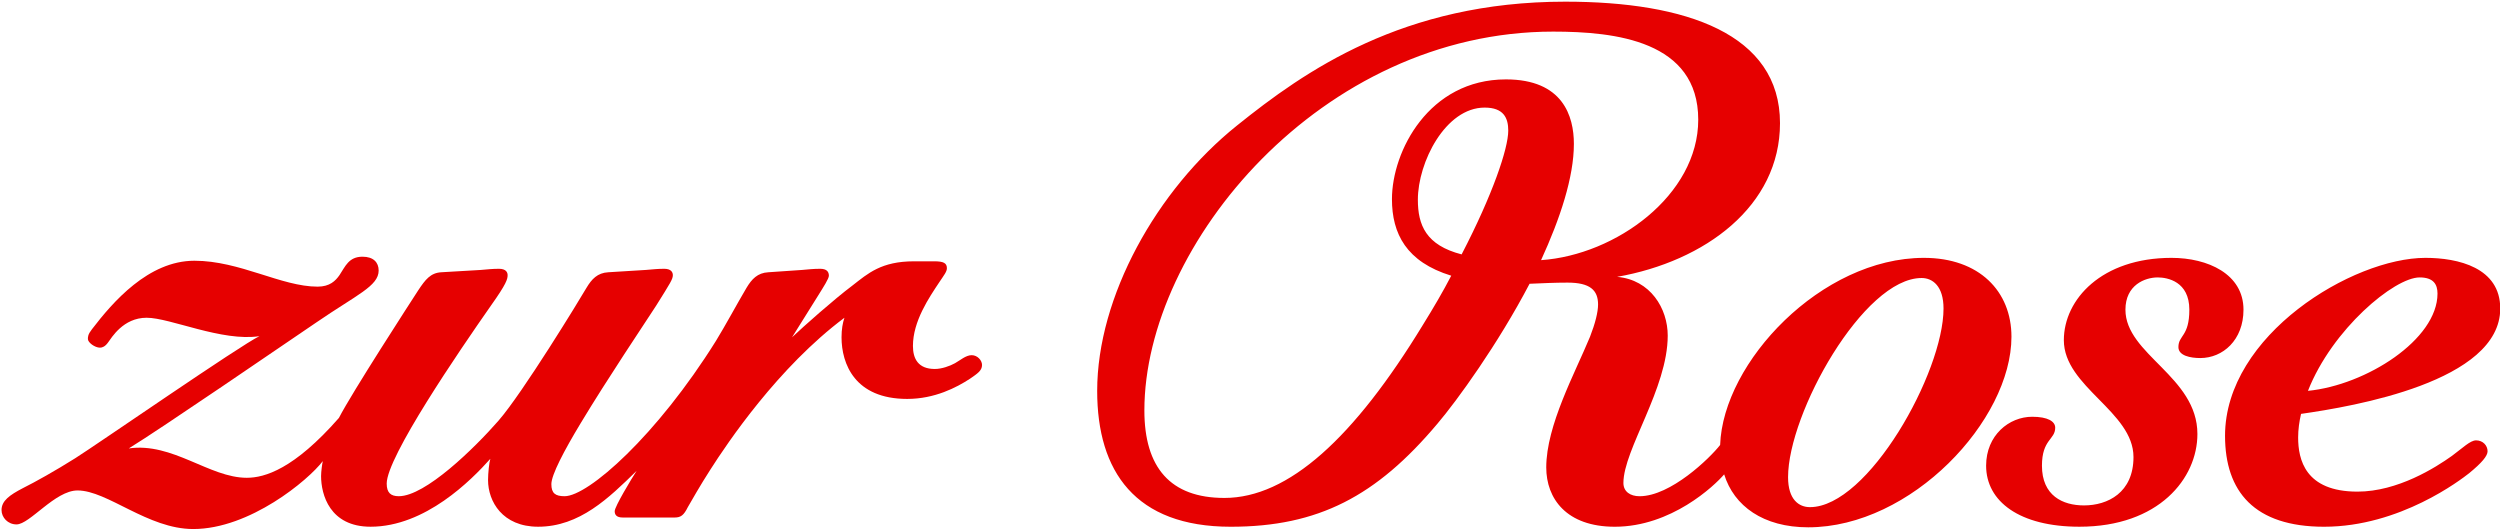 <?xml version="1.0" encoding="UTF-8"?>
<svg width="132px" height="28px" viewBox="0 0 132 28" version="1.1" xmlns="http://www.w3.org/2000/svg" xmlns:xlink="http://www.w3.org/1999/xlink">
    <title>logo copy 4</title>
    <g id="ENtwicklung" stroke="none" stroke-width="1" fill="none" fill-rule="evenodd">
        <g id="CMS-Copy-5" transform="translate(-606, -1364)" fill="#E60000" fill-rule="nonzero">
            <g id="Group" transform="translate(605, 1364)">
                <g id="logo" transform="translate(1, 0)">
                    <path d="M51.212,19.999 C50.513,20.455 49.358,21.063 47.899,21.063 C45.133,21.063 44.433,19.209 44.433,17.81 C44.433,17.385 44.494,17.05 44.586,16.777 C41.09,19.391 38.415,23.373 37.503,24.802 C36.955,25.653 36.53,26.413 36.317,26.777 C36.104,27.203 35.952,27.325 35.618,27.325 L32.882,27.325 C32.547,27.325 32.456,27.173 32.456,26.991 C32.456,26.747 33.338,25.288 33.611,24.863 C32.152,26.291 30.602,27.811 28.413,27.811 C26.529,27.811 25.769,26.474 25.769,25.349 C25.769,24.985 25.829,24.407 25.89,24.225 C24.887,25.349 22.455,27.811 19.567,27.811 C17.409,27.811 16.953,26.109 16.953,25.136 C16.953,24.893 17.014,24.467 17.044,24.346 C16.284,25.349 13.184,27.933 10.204,27.933 C7.803,27.933 5.675,25.896 4.094,25.896 C2.908,25.896 1.571,27.689 0.872,27.689 C0.416,27.689 0.081,27.325 0.081,26.93 C0.081,26.443 0.507,26.139 1.206,25.775 C1.875,25.441 2.908,24.863 3.973,24.194 C5.128,23.465 12.727,18.205 13.7,17.749 C11.724,18.053 8.988,16.777 7.742,16.777 C6.496,16.777 5.888,17.841 5.705,18.083 C5.553,18.297 5.401,18.357 5.28,18.357 C5.006,18.357 4.641,18.083 4.641,17.902 C4.641,17.78 4.641,17.658 4.854,17.385 C5.949,15.956 7.833,13.767 10.265,13.767 C12.666,13.767 14.855,15.135 16.771,15.135 C17.409,15.135 17.713,14.831 17.925,14.527 C18.23,14.071 18.412,13.554 19.141,13.554 C19.719,13.554 19.993,13.858 19.993,14.284 C19.993,15.104 18.838,15.56 16.71,17.02 C14.916,18.236 8.533,22.613 6.799,23.677 C9.11,23.343 11.055,25.227 13.031,25.227 C13.974,25.227 15.524,24.771 17.895,22.066 C18.564,20.759 21.695,15.925 22.09,15.317 C22.455,14.77 22.729,14.405 23.306,14.375 L25.373,14.254 C25.738,14.223 26.012,14.192 26.346,14.192 C26.711,14.192 26.802,14.375 26.802,14.527 C26.802,14.74 26.741,14.983 25.92,16.138 C24.218,18.57 20.418,24.133 20.418,25.531 C20.418,26.017 20.631,26.2 21.057,26.2 C22.455,26.2 25.039,23.677 26.316,22.217 C27.592,20.758 30.632,15.773 30.967,15.196 C31.24,14.74 31.544,14.405 32.122,14.375 L34.097,14.253 C34.462,14.222 34.736,14.192 35.071,14.192 C35.435,14.192 35.526,14.375 35.526,14.527 C35.526,14.74 35.405,14.922 34.645,16.138 C34.037,17.08 32.091,19.968 30.663,22.339 C29.781,23.799 29.112,25.075 29.112,25.562 C29.112,26.048 29.325,26.2 29.811,26.2 C31.058,26.2 34.675,23.008 37.806,17.993 C38.293,17.202 38.931,16.017 39.417,15.196 C39.691,14.74 39.995,14.405 40.572,14.375 L42.336,14.254 C42.701,14.223 42.944,14.192 43.309,14.192 C43.643,14.192 43.765,14.344 43.765,14.557 C43.765,14.709 43.491,15.135 43.187,15.622 C42.731,16.351 41.971,17.567 41.819,17.81 C42.396,17.263 44.038,15.803 45.011,15.074 C45.832,14.436 46.531,13.797 48.263,13.797 L49.328,13.797 C49.813,13.797 49.996,13.888 49.996,14.162 C49.996,14.344 49.844,14.527 49.601,14.892 C49.054,15.713 48.203,16.959 48.203,18.266 C48.203,18.935 48.476,19.482 49.358,19.482 C49.723,19.482 50.148,19.33 50.422,19.178 C50.696,19.026 50.999,18.753 51.304,18.753 C51.607,18.753 51.851,19.026 51.851,19.27 C51.851,19.573 51.607,19.725 51.212,19.999" id="Path"></path>
                    <path d="M128.7,15.5 C128.7,17.931 124.93,20.333 121.86,20.637 C123.137,17.385 126.419,14.648 127.757,14.648 C128.487,14.648 128.7,15.013 128.7,15.5 L128.7,15.5 Z M132.013,16.29 C132.013,14.132 129.794,13.615 128.061,13.615 C124.23,13.615 117.482,17.689 117.482,23.009 C117.482,25.958 119.032,27.812 122.711,27.812 C126.724,27.812 129.945,25.319 130.371,24.985 C131.04,24.437 131.344,24.073 131.344,23.829 C131.344,23.525 131.101,23.251 130.736,23.251 C130.431,23.251 130.036,23.647 129.459,24.073 C128.608,24.681 126.602,25.958 124.474,25.958 C121.707,25.958 121.342,24.255 121.342,23.1 C121.342,22.674 121.403,22.249 121.495,21.853 C124.261,21.458 132.013,20.151 132.013,16.29 L132.013,16.29 Z M118.456,16.351 C118.456,14.466 116.57,13.615 114.655,13.615 C110.977,13.615 108.971,15.803 108.971,17.962 C108.971,20.425 112.648,21.731 112.648,24.133 C112.648,26.017 111.281,26.686 110.034,26.686 C108.91,26.686 107.815,26.17 107.815,24.589 C107.815,23.191 108.515,23.221 108.515,22.583 C108.515,22.248 108.12,22.005 107.299,22.005 C106.083,22.005 104.867,22.978 104.867,24.589 C104.867,26.474 106.63,27.811 109.792,27.811 C113.987,27.811 116.023,25.257 116.023,22.917 C116.023,19.877 112.223,18.722 112.223,16.351 C112.223,15.044 113.257,14.648 113.926,14.648 C114.442,14.648 115.597,14.862 115.597,16.351 C115.597,17.78 115.02,17.689 115.02,18.327 C115.02,18.783 115.658,18.905 116.176,18.905 C117.361,18.905 118.456,17.962 118.456,16.351 L118.456,16.351 Z M106.205,17.78 C106.205,15.378 104.502,13.615 101.584,13.615 C96.173,13.615 90.975,19.117 90.823,23.495 C90.276,24.194 88.209,26.201 86.567,26.201 C86.08,26.201 85.716,25.958 85.716,25.501 C85.716,23.738 88.056,20.516 88.056,17.719 C88.056,16.29 87.144,14.77 85.381,14.618 C90.032,13.798 93.984,10.88 93.984,6.502 C93.984,1.79 89.029,0.088 82.645,0.088 C74.073,0.088 68.875,3.767 65.318,6.624 C61.062,10.029 57.931,15.682 57.931,20.638 C57.931,24.893 59.937,27.812 64.984,27.812 C69.604,27.812 72.674,26.201 75.897,22.37 C76.931,21.154 79.089,18.176 80.761,14.983 C81.461,14.953 82.099,14.922 82.767,14.922 C83.953,14.922 84.378,15.318 84.378,16.078 C84.378,16.473 84.227,17.081 83.953,17.78 C83.163,19.695 81.642,22.462 81.642,24.681 C81.642,26.322 82.706,27.812 85.26,27.812 C88.239,27.812 90.519,25.653 91.036,25.046 C91.552,26.718 93.103,27.842 95.474,27.842 C100.915,27.842 106.205,22.188 106.205,17.78 L106.205,17.78 Z M102.618,16.29 C102.618,19.665 98.635,26.777 95.564,26.777 C94.987,26.777 94.41,26.383 94.41,25.197 C94.41,21.823 98.393,14.679 101.462,14.679 C102.04,14.679 102.618,15.104 102.618,16.29 L102.618,16.29 Z M79.636,6.897 C79.636,7.839 78.816,10.271 77.174,13.432 C75.289,12.946 74.863,11.882 74.863,10.545 C74.863,8.569 76.322,5.681 78.389,5.681 C79.393,5.681 79.636,6.228 79.636,6.897 L79.636,6.897 Z M89.667,6.32 C89.667,10.302 85.321,13.463 81.368,13.736 C82.372,11.548 83.101,9.359 83.101,7.596 C83.101,6.137 82.523,4.192 79.514,4.192 C75.44,4.192 73.495,7.991 73.495,10.514 C73.495,12.338 74.255,13.828 76.626,14.557 C76.2,15.378 75.684,16.26 75.137,17.141 C71.489,23.129 68.024,26.291 64.649,26.291 C61.791,26.291 60.423,24.681 60.423,21.671 C60.423,12.947 69.756,1.669 82.007,1.669 C85.289,1.669 89.667,2.155 89.667,6.32" id="Shape"></path>
                </g>
            </g>
        </g>
    </g>
</svg>